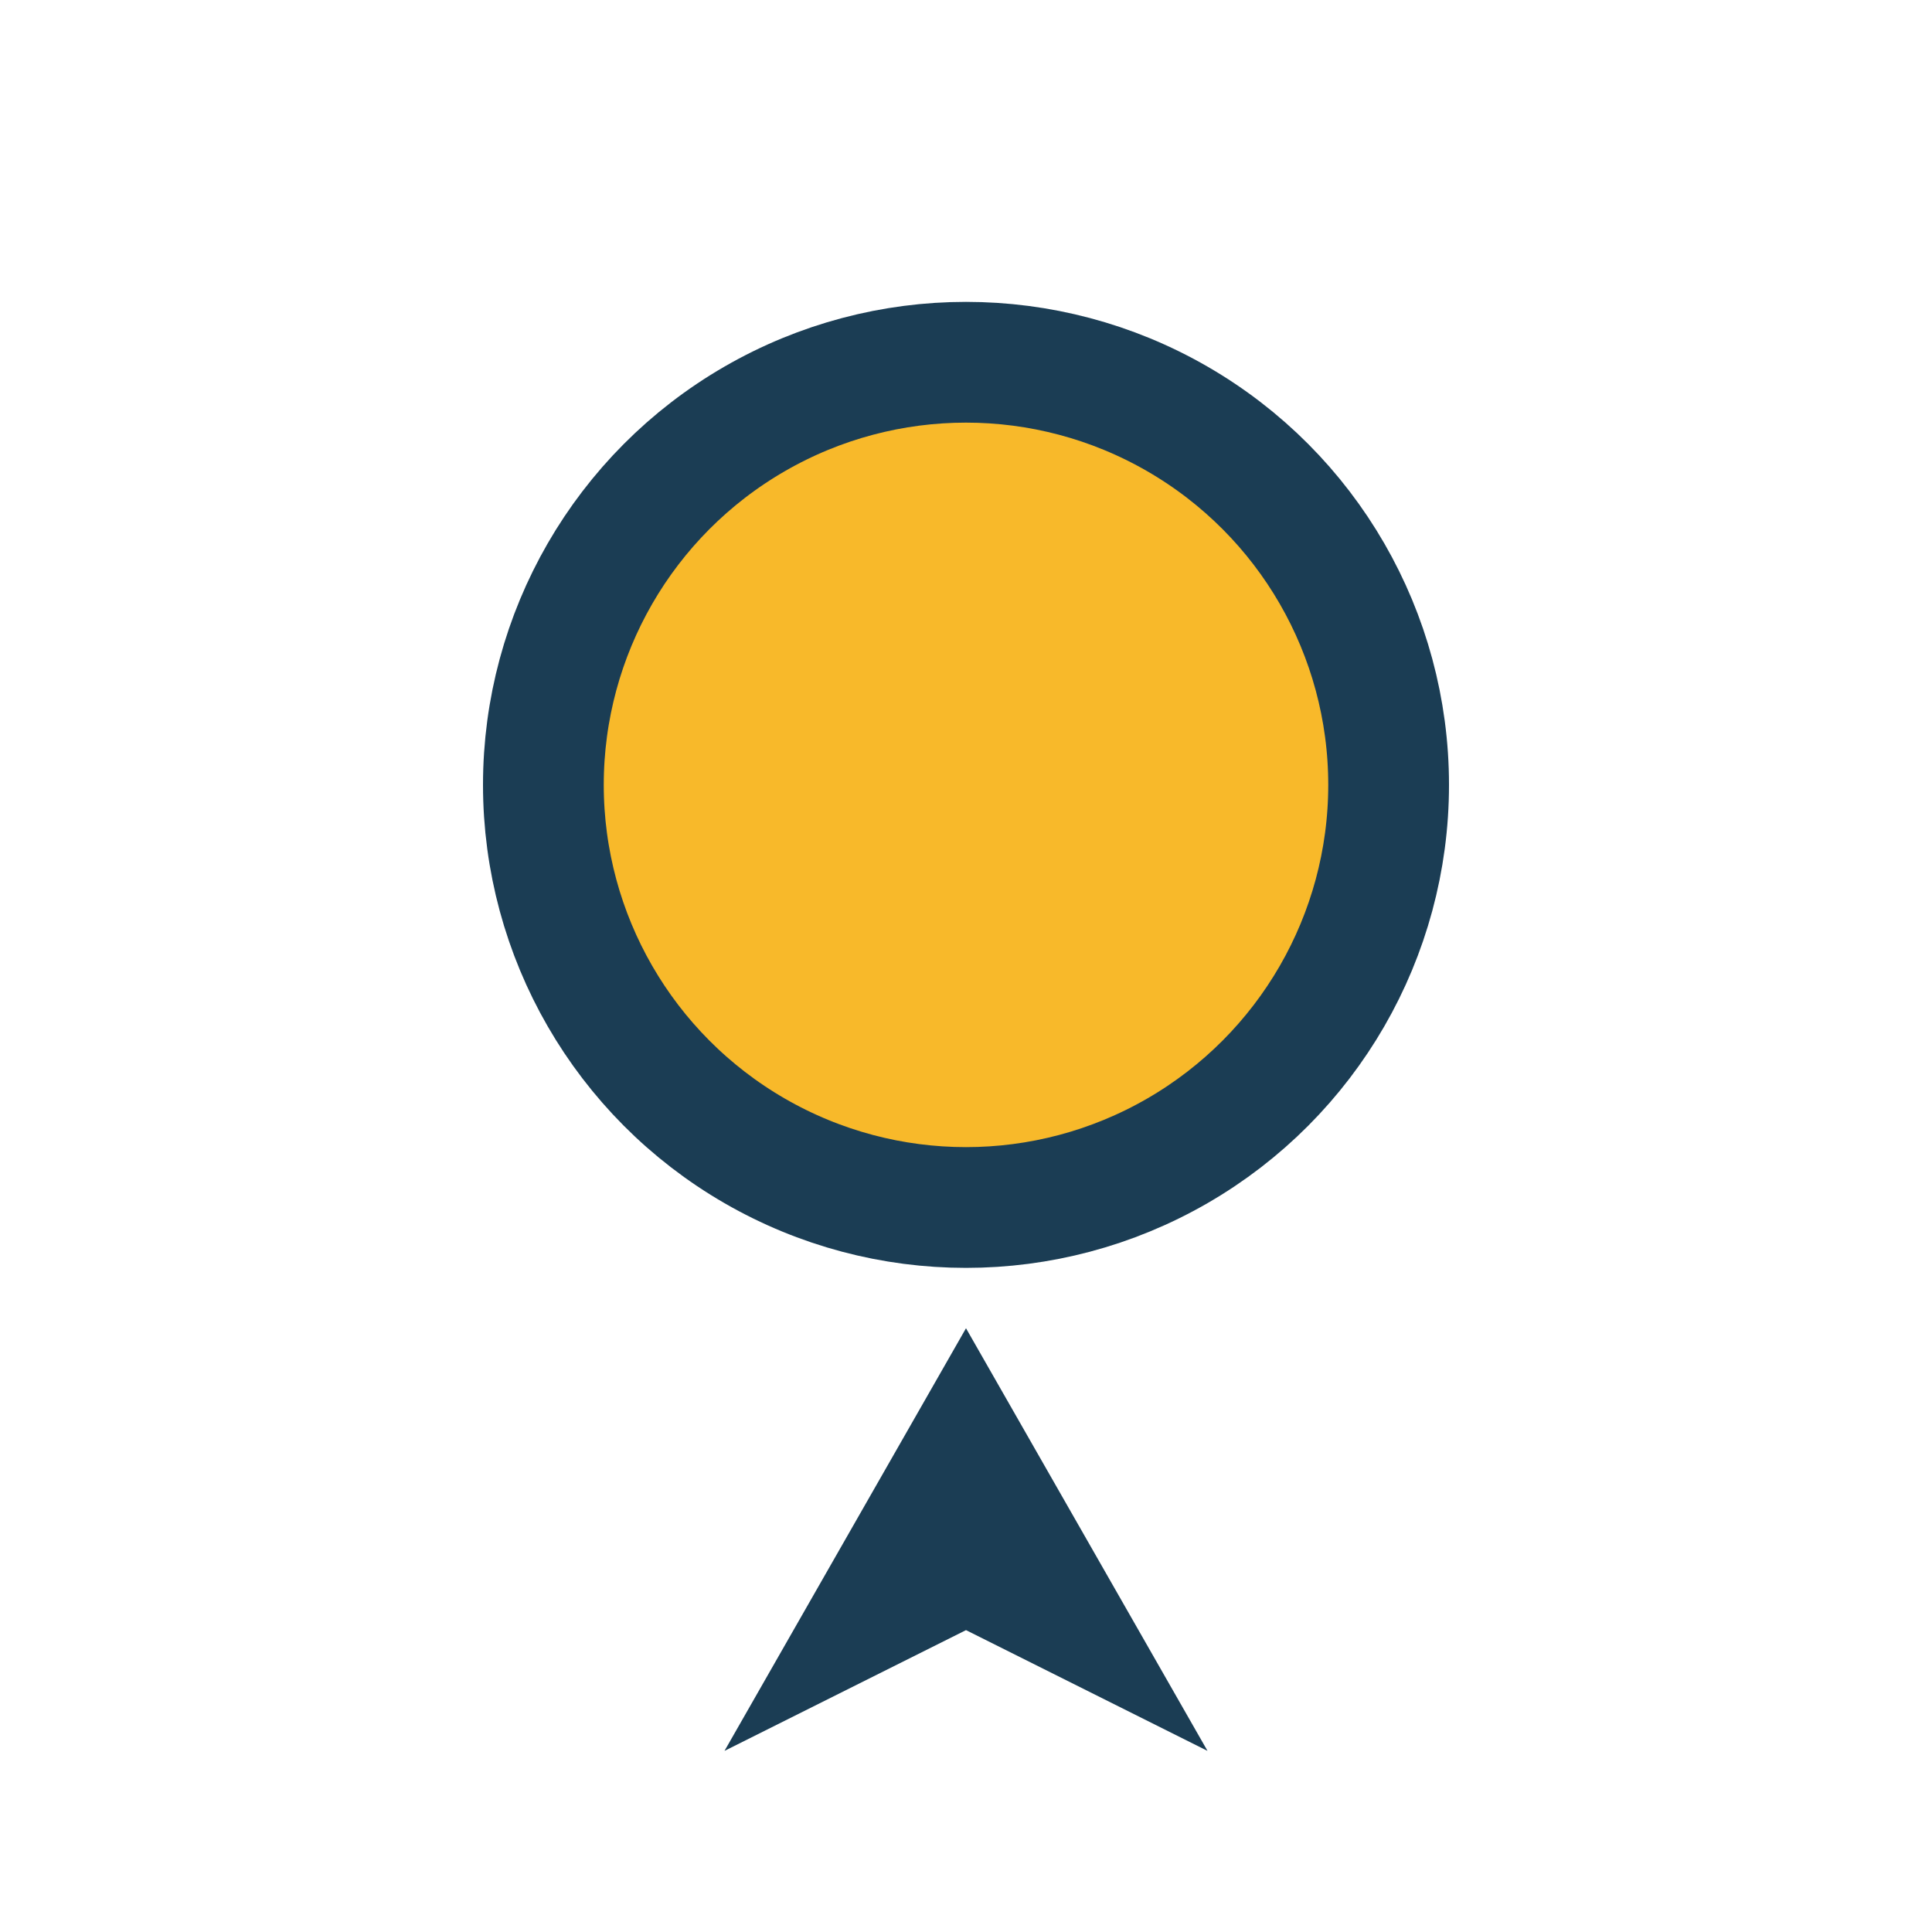 <?xml version="1.0" encoding="UTF-8"?>
<svg xmlns="http://www.w3.org/2000/svg" width="32" height="32" viewBox="0 0 32 32"><circle cx="16" cy="13" r="7" fill="#F8B92A" stroke="#1B3D54" stroke-width="2"/><polygon points="16,22 12,29 16,27 20,29" fill="#1B3D54"/></svg>